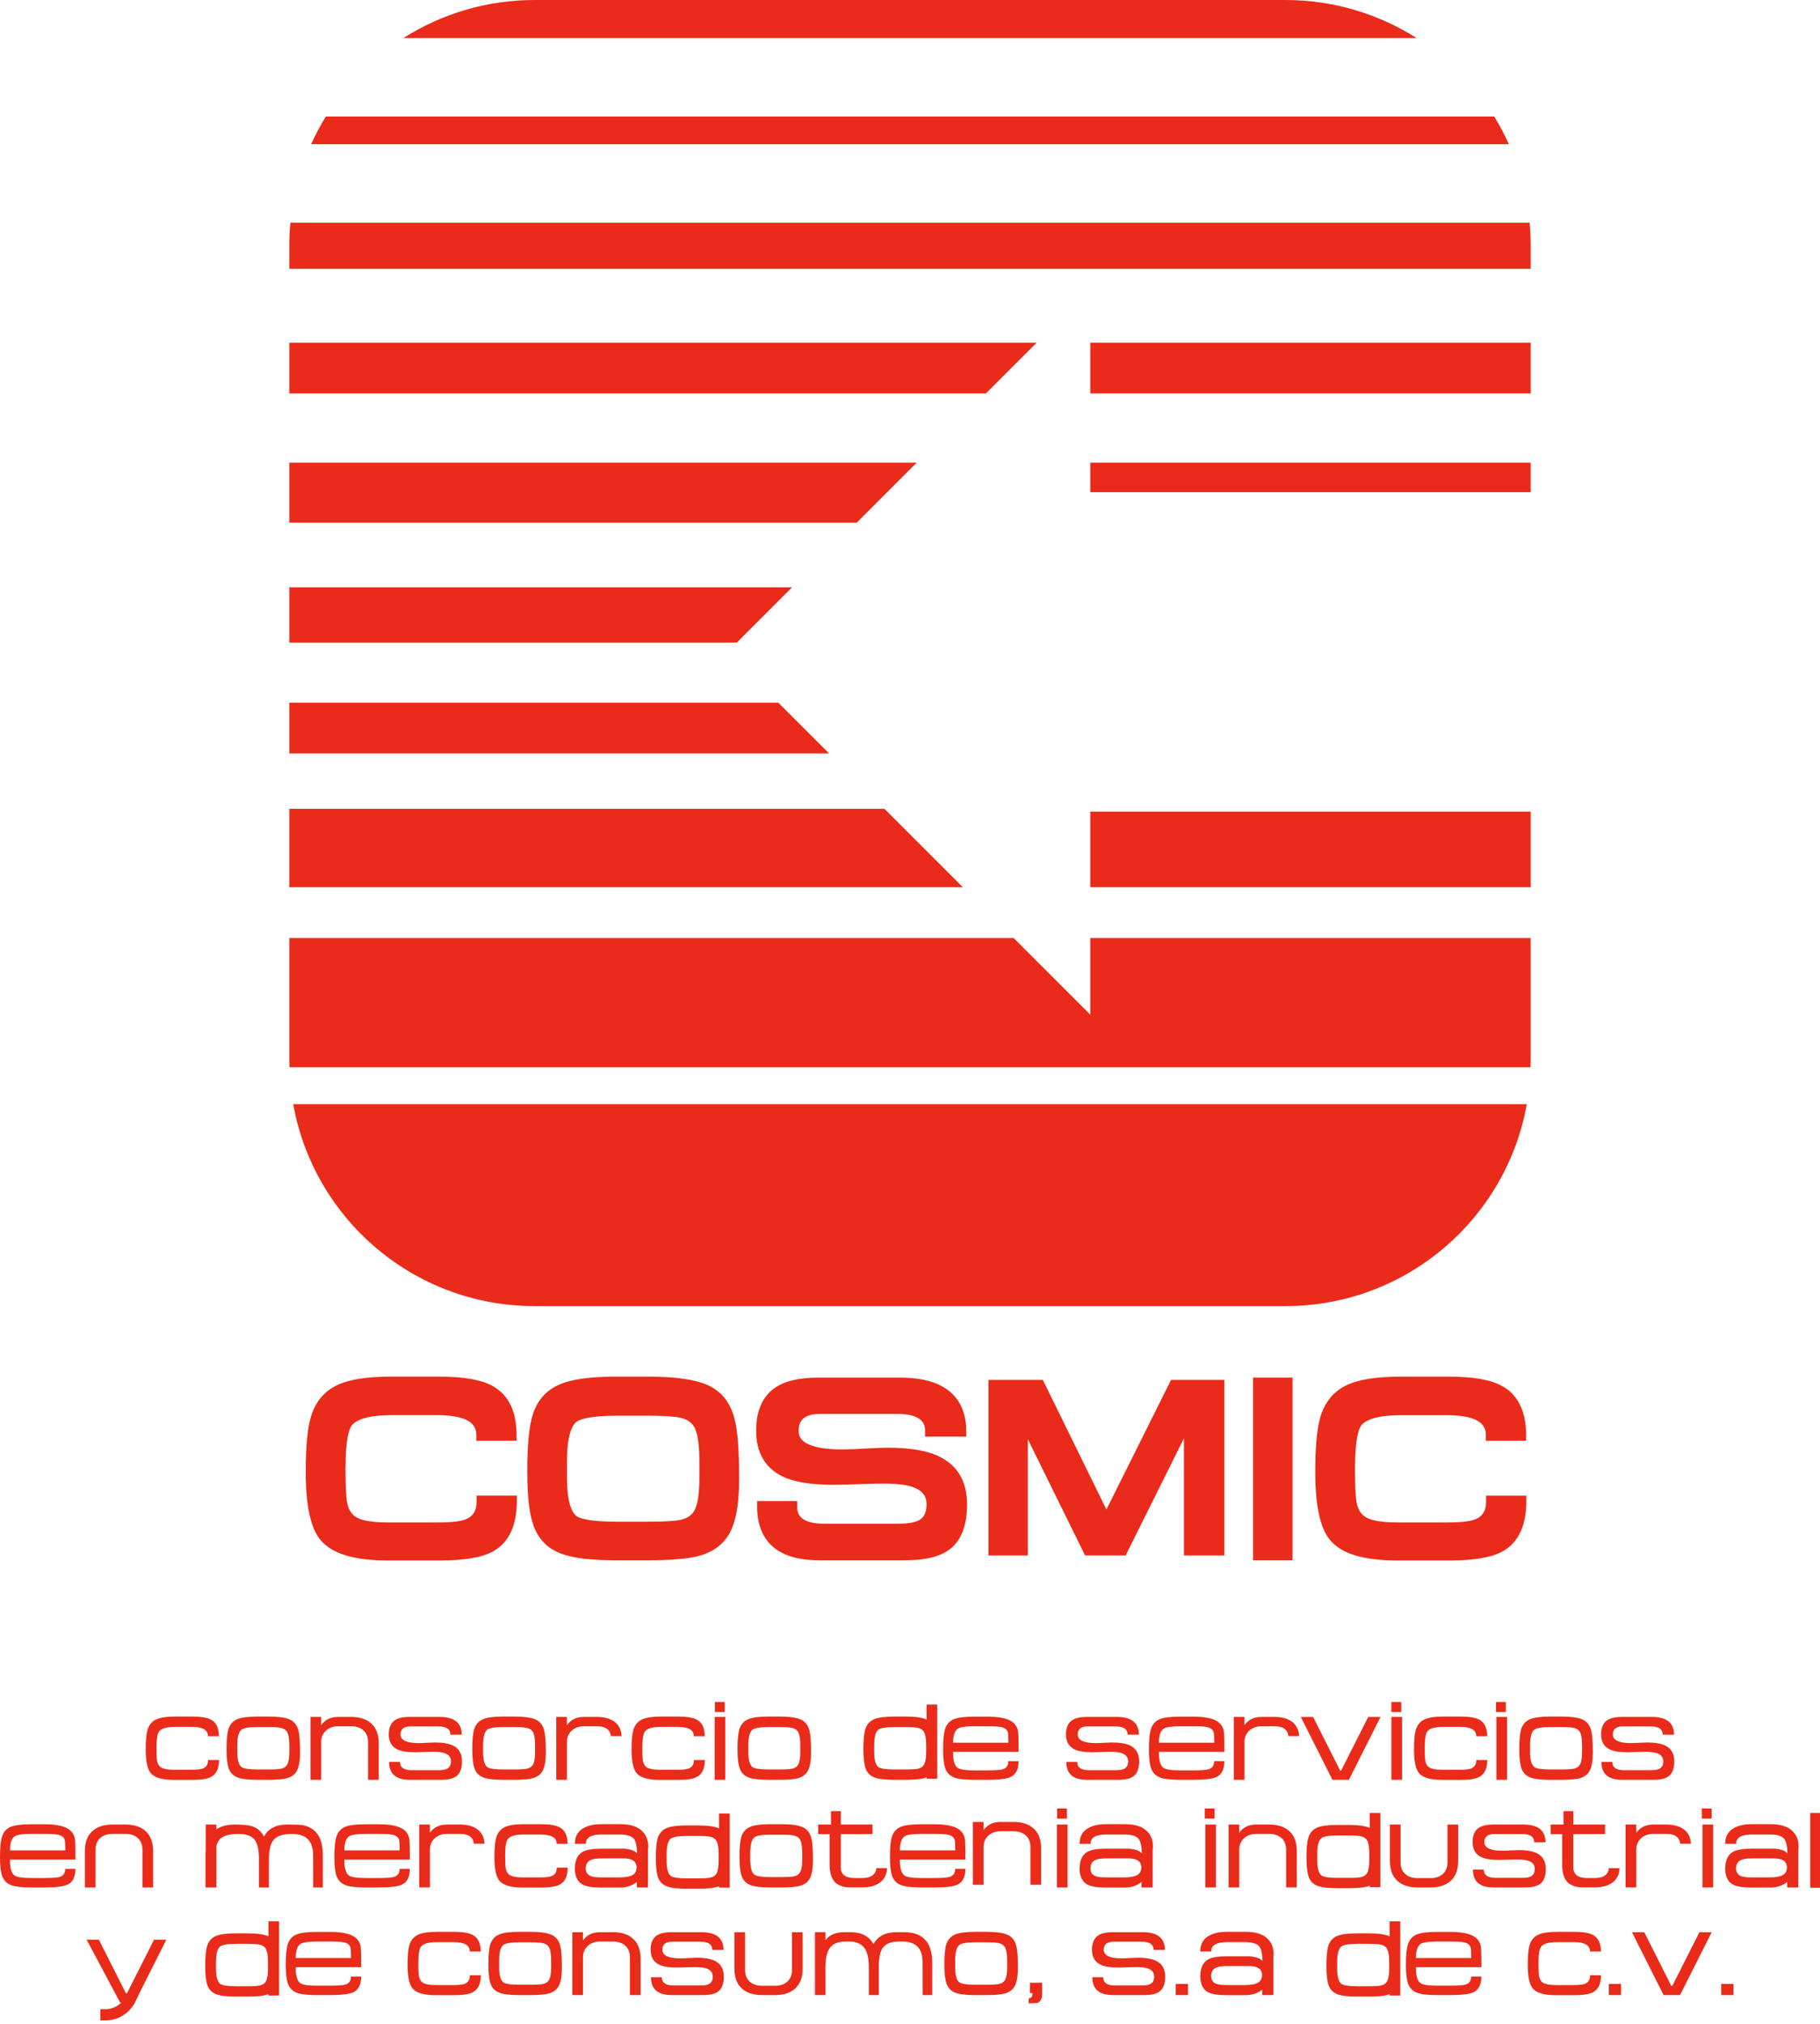 <svg xmlns="http://www.w3.org/2000/svg" width="116" height="129" viewBox="0 0 116 129" fill="none"><g clip-path="url(#clip0_428_3904)"><path d="M13.958 112.165C13.958 112.695 13.796 113.052 13.472 113.234C13.239 113.368 12.837 113.435 12.266 113.435H11.083C10.339 113.435 9.848 113.292 9.608 113.006C9.395 112.754 9.288 112.25 9.288 111.491C9.288 110.919 9.326 110.505 9.402 110.25C9.494 109.941 9.671 109.722 9.933 109.593C10.196 109.464 10.604 109.398 11.156 109.398H12.26C12.82 109.398 13.22 109.467 13.46 109.604C13.788 109.787 13.952 110.136 13.952 110.651H13.254C13.258 110.254 12.919 110.056 12.236 110.056H11.162C10.624 110.056 10.283 110.153 10.139 110.348C10.028 110.497 9.973 110.851 9.973 111.411C9.973 111.823 9.986 112.095 10.013 112.229C10.051 112.435 10.148 112.579 10.304 112.663C10.46 112.747 10.723 112.789 11.093 112.789H12.242C12.566 112.789 12.795 112.762 12.928 112.709C13.153 112.621 13.264 112.44 13.26 112.166H13.958V112.165Z" fill="#EA2B1A"></path><path d="M44.924 112.165C44.924 112.695 44.762 113.052 44.438 113.234C44.206 113.368 43.804 113.435 43.233 113.435H42.049C41.306 113.435 40.814 113.292 40.574 113.006C40.361 112.754 40.254 112.25 40.254 111.491C40.254 110.919 40.292 110.505 40.368 110.25C40.46 109.941 40.637 109.722 40.9 109.593C41.163 109.464 41.57 109.398 42.123 109.398H43.226C43.786 109.398 44.186 109.467 44.427 109.604C44.754 109.787 44.918 110.136 44.918 110.651H44.221C44.224 110.254 43.885 110.056 43.203 110.056H42.128C41.591 110.056 41.249 110.153 41.105 110.348C40.994 110.497 40.939 110.851 40.939 111.411C40.939 111.823 40.952 112.095 40.979 112.229C41.017 112.435 41.114 112.579 41.27 112.663C41.426 112.747 41.69 112.789 42.059 112.789H43.209C43.532 112.789 43.761 112.762 43.895 112.709C44.12 112.621 44.23 112.44 44.227 112.166H44.924V112.165Z" fill="#EA2B1A"></path><path d="M19.126 111.651C19.126 112.185 19.063 112.577 18.937 112.826C18.811 113.075 18.598 113.242 18.297 113.326C18.057 113.395 17.664 113.429 17.119 113.429H16.381C15.821 113.429 15.414 113.381 15.158 113.286C14.876 113.183 14.684 112.992 14.581 112.714C14.485 112.455 14.438 112.045 14.438 111.485C14.438 110.891 14.477 110.463 14.557 110.205C14.653 109.899 14.839 109.688 15.118 109.57C15.381 109.456 15.806 109.398 16.392 109.398H17.124C17.753 109.398 18.206 109.464 18.482 109.593C18.758 109.722 18.938 109.955 19.022 110.291C19.09 110.542 19.124 110.995 19.124 111.651H19.126ZM18.44 111.628V111.245C18.44 110.864 18.401 110.592 18.326 110.43C18.25 110.268 18.11 110.164 17.908 110.119C17.767 110.085 17.497 110.067 17.096 110.067H16.434C15.881 110.067 15.532 110.124 15.387 110.239C15.212 110.379 15.124 110.717 15.124 111.251V111.634C15.124 112.152 15.214 112.48 15.393 112.617C15.534 112.72 15.876 112.771 16.417 112.771H17.109C17.501 112.771 17.766 112.756 17.903 112.725C18.105 112.684 18.245 112.584 18.323 112.425C18.401 112.267 18.441 112.002 18.441 111.628H18.44Z" fill="#EA2B1A"></path><path d="M23.459 113.429V111.022C23.459 110.706 23.36 110.459 23.165 110.282C22.968 110.105 22.708 110.016 22.384 110.016H21.55C21.241 110.016 20.984 110.108 20.778 110.293C20.572 110.478 20.469 110.721 20.469 111.022V113.428H19.789V109.421H20.469V109.947C20.713 109.597 21.074 109.421 21.55 109.421H22.384C22.937 109.421 23.368 109.565 23.676 109.852C23.985 110.14 24.14 110.559 24.14 111.108V113.428H23.459L23.459 113.429Z" fill="#EA2B1A"></path><path d="M29.445 112.251C29.445 112.694 29.33 113.006 29.102 113.189C28.899 113.349 28.574 113.429 28.124 113.429H26.117C25.237 113.429 24.799 113.05 24.802 112.291H25.494C25.494 112.642 25.742 112.817 26.238 112.817H27.97C28.21 112.817 28.389 112.784 28.507 112.72C28.663 112.632 28.741 112.476 28.741 112.251C28.741 111.996 28.606 111.823 28.335 111.731C28.171 111.674 27.93 111.645 27.61 111.645C27.48 111.645 27.288 111.65 27.032 111.659C26.777 111.669 26.584 111.674 26.454 111.674C25.948 111.674 25.567 111.611 25.311 111.485C24.956 111.306 24.779 110.99 24.779 110.536C24.779 110.124 24.901 109.829 25.145 109.649C25.355 109.497 25.675 109.421 26.106 109.421H28.015C28.956 109.421 29.427 109.798 29.427 110.553H28.707C28.707 110.202 28.456 110.027 27.952 110.027H26.151C25.736 110.027 25.528 110.2 25.528 110.547C25.528 110.894 25.907 111.09 26.666 111.09C26.784 111.09 26.96 111.084 27.195 111.07C27.429 111.057 27.605 111.05 27.724 111.05C28.242 111.05 28.635 111.121 28.902 111.262C29.264 111.452 29.445 111.782 29.445 112.251V112.251Z" fill="#EA2B1A"></path><path d="M34.79 111.651C34.79 112.185 34.727 112.577 34.601 112.826C34.475 113.075 34.262 113.242 33.961 113.326C33.721 113.395 33.328 113.429 32.783 113.429H32.046C31.485 113.429 31.078 113.381 30.822 113.286C30.54 113.183 30.348 112.992 30.245 112.714C30.149 112.455 30.102 112.045 30.102 111.485C30.102 110.891 30.141 110.463 30.222 110.205C30.317 109.899 30.503 109.688 30.782 109.57C31.045 109.456 31.47 109.398 32.056 109.398H32.788C33.417 109.398 33.87 109.464 34.146 109.593C34.422 109.722 34.602 109.955 34.686 110.291C34.755 110.542 34.788 110.995 34.788 111.651H34.79ZM34.104 111.628V111.245C34.104 110.864 34.066 110.592 33.99 110.43C33.914 110.268 33.774 110.164 33.572 110.119C33.431 110.085 33.161 110.067 32.761 110.067H32.098C31.545 110.067 31.196 110.124 31.052 110.239C30.876 110.379 30.788 110.717 30.788 111.251V111.634C30.788 112.152 30.878 112.48 31.057 112.617C31.198 112.72 31.54 112.771 32.081 112.771H32.773C33.165 112.771 33.43 112.756 33.567 112.725C33.769 112.684 33.909 112.584 33.987 112.425C34.066 112.267 34.105 112.002 34.105 111.628H34.104Z" fill="#EA2B1A"></path><path d="M38.048 110.016H37.214C36.906 110.016 36.648 110.108 36.442 110.293C36.236 110.478 36.133 110.721 36.133 111.022V113.428H35.453V109.421H36.133V109.947C36.377 109.597 36.738 109.421 37.214 109.421H38.048C38.498 109.421 38.86 109.516 39.134 109.706C39.44 109.924 39.599 110.236 39.614 110.644H38.934C38.884 110.225 38.589 110.015 38.048 110.015L38.048 110.016Z" fill="#EA2B1A"></path><path d="M46.229 113.429H45.549V109.422H46.229V113.429Z" fill="#EA2B1A"></path><path d="M51.695 111.651C51.695 112.185 51.632 112.577 51.506 112.826C51.38 113.075 51.167 113.242 50.865 113.326C50.626 113.395 50.233 113.429 49.688 113.429H48.95C48.39 113.429 47.982 113.381 47.727 113.286C47.445 113.183 47.253 112.992 47.15 112.714C47.054 112.455 47.006 112.045 47.006 111.485C47.006 110.891 47.046 110.463 47.126 110.205C47.222 109.899 47.408 109.688 47.687 109.57C47.95 109.456 48.375 109.398 48.961 109.398H49.693C50.322 109.398 50.774 109.464 51.05 109.593C51.327 109.722 51.507 109.955 51.591 110.291C51.659 110.542 51.693 110.995 51.693 111.651H51.695ZM51.009 111.628V111.245C51.009 110.864 50.97 110.592 50.894 110.43C50.819 110.268 50.679 110.164 50.477 110.119C50.336 110.085 50.066 110.067 49.665 110.067H49.002C48.45 110.067 48.101 110.124 47.956 110.239C47.781 110.379 47.693 110.717 47.693 111.251V111.634C47.693 112.152 47.783 112.48 47.962 112.617C48.103 112.72 48.444 112.771 48.986 112.771H49.678C50.07 112.771 50.335 112.756 50.472 112.725C50.674 112.684 50.814 112.584 50.892 112.425C50.97 112.267 51.009 112.002 51.009 111.628H51.009Z" fill="#EA2B1A"></path><path d="M64.918 112.246C64.918 112.757 64.752 113.09 64.42 113.246C64.172 113.368 63.679 113.429 62.94 113.429H62.053C61.493 113.429 61.085 113.382 60.83 113.286C60.552 113.183 60.359 112.993 60.252 112.714C60.157 112.459 60.109 112.051 60.109 111.491C60.109 110.889 60.151 110.458 60.235 110.199C60.331 109.894 60.516 109.684 60.79 109.57C61.053 109.459 61.478 109.405 62.064 109.405H62.951C63.602 109.405 64.084 109.491 64.397 109.662C64.691 109.822 64.856 110.072 64.895 110.411C64.903 110.48 64.91 110.699 64.918 111.068V111.651H60.744C60.74 112.185 60.835 112.523 61.03 112.664C61.182 112.774 61.534 112.829 62.087 112.829H62.927C63.431 112.829 63.757 112.806 63.905 112.76C64.148 112.688 64.269 112.517 64.265 112.246H64.916H64.918ZM64.271 111.068C64.263 110.694 64.256 110.49 64.248 110.456C64.214 110.258 64.077 110.13 63.837 110.073C63.681 110.035 63.376 110.016 62.922 110.016H62.105C61.56 110.016 61.207 110.067 61.047 110.17C60.849 110.3 60.748 110.599 60.744 111.067H64.271V111.068Z" fill="#EA2B1A"></path><path d="M72.606 112.251C72.606 112.694 72.492 113.006 72.263 113.189C72.061 113.349 71.736 113.429 71.286 113.429H69.279C68.398 113.429 67.96 113.05 67.964 112.291H68.656C68.656 112.642 68.904 112.817 69.399 112.817H71.131C71.371 112.817 71.55 112.784 71.668 112.72C71.824 112.632 71.903 112.476 71.903 112.251C71.903 111.996 71.767 111.823 71.497 111.731C71.333 111.674 71.091 111.645 70.771 111.645C70.642 111.645 70.449 111.65 70.193 111.659C69.938 111.669 69.745 111.674 69.616 111.674C69.109 111.674 68.728 111.611 68.473 111.485C68.118 111.306 67.941 110.99 67.941 110.536C67.941 110.124 68.064 109.829 68.307 109.649C68.517 109.497 68.837 109.421 69.268 109.421H71.177C72.119 109.421 72.589 109.798 72.589 110.553H71.869C71.869 110.202 71.618 110.027 71.114 110.027H69.314C68.898 110.027 68.69 110.2 68.69 110.547C68.69 110.894 69.069 111.09 69.828 111.09C69.946 111.09 70.123 111.084 70.357 111.07C70.591 111.057 70.767 111.05 70.886 111.05C71.404 111.05 71.797 111.121 72.064 111.262C72.426 111.452 72.607 111.782 72.607 112.251L72.606 112.251Z" fill="#EA2B1A"></path><path d="M78.037 112.246C78.037 112.757 77.871 113.09 77.54 113.246C77.291 113.368 76.799 113.429 76.059 113.429H75.172C74.612 113.429 74.204 113.382 73.949 113.286C73.671 113.183 73.479 112.993 73.372 112.714C73.276 112.459 73.228 112.051 73.228 111.491C73.228 110.889 73.27 110.458 73.354 110.199C73.45 109.894 73.634 109.684 73.909 109.57C74.172 109.459 74.597 109.405 75.183 109.405H76.07C76.721 109.405 77.203 109.491 77.516 109.662C77.81 109.822 77.975 110.072 78.014 110.411C78.021 110.48 78.029 110.699 78.037 111.068V111.651H73.863C73.86 112.185 73.955 112.523 74.149 112.664C74.301 112.774 74.653 112.829 75.207 112.829H76.047C76.55 112.829 76.876 112.806 77.024 112.76C77.268 112.688 77.388 112.517 77.384 112.246H78.035H78.037ZM77.391 111.068C77.383 110.694 77.376 110.49 77.368 110.456C77.334 110.258 77.197 110.13 76.957 110.073C76.801 110.035 76.496 110.016 76.042 110.016H75.225C74.68 110.016 74.327 110.067 74.167 110.17C73.969 110.3 73.868 110.599 73.864 111.067H77.391V111.068Z" fill="#EA2B1A"></path><path d="M81.233 110.016H80.399C80.09 110.016 79.833 110.108 79.627 110.293C79.421 110.478 79.318 110.721 79.318 111.022V113.428H78.638V109.421H79.318V109.947C79.562 109.597 79.922 109.421 80.399 109.421H81.233C81.683 109.421 82.045 109.516 82.319 109.706C82.624 109.924 82.784 110.236 82.799 110.644H82.119C82.069 110.225 81.774 110.015 81.232 110.015L81.233 110.016Z" fill="#EA2B1A"></path><path d="M87.99 109.422L85.972 113.429H84.926L82.908 109.422H83.691L85.423 112.857L85.492 112.817L87.207 109.422H87.99Z" fill="#EA2B1A"></path><path d="M89.362 113.429H88.682V109.422H89.362V113.429Z" fill="#EA2B1A"></path><path d="M94.793 112.165C94.793 112.695 94.631 113.052 94.307 113.234C94.074 113.368 93.672 113.435 93.101 113.435H91.918C91.174 113.435 90.683 113.292 90.443 113.006C90.23 112.754 90.123 112.25 90.123 111.491C90.123 110.919 90.161 110.505 90.237 110.25C90.328 109.941 90.506 109.722 90.768 109.593C91.031 109.464 91.439 109.398 91.991 109.398H93.095C93.655 109.398 94.055 109.467 94.296 109.604C94.623 109.787 94.787 110.136 94.787 110.651H94.089C94.093 110.254 93.754 110.056 93.072 110.056H91.996C91.459 110.056 91.118 110.153 90.973 110.348C90.862 110.497 90.807 110.851 90.807 111.411C90.807 111.823 90.82 112.095 90.847 112.229C90.885 112.435 90.982 112.579 91.138 112.663C91.294 112.747 91.558 112.789 91.927 112.789H93.076C93.4 112.789 93.628 112.762 93.762 112.709C93.987 112.621 94.097 112.44 94.094 112.166H94.791L94.793 112.165Z" fill="#EA2B1A"></path><path d="M96.057 113.429H95.376V109.422H96.057V113.429Z" fill="#EA2B1A"></path><path d="M101.521 111.651C101.521 112.185 101.458 112.577 101.333 112.826C101.207 113.075 100.994 113.242 100.692 113.326C100.452 113.395 100.06 113.429 99.514 113.429H98.777C98.217 113.429 97.809 113.381 97.554 113.286C97.272 113.183 97.079 112.992 96.976 112.714C96.881 112.455 96.833 112.045 96.833 111.485C96.833 110.891 96.873 110.463 96.953 110.205C97.048 109.899 97.235 109.688 97.513 109.57C97.776 109.456 98.201 109.398 98.788 109.398H99.519C100.148 109.398 100.601 109.464 100.877 109.593C101.153 109.722 101.333 109.955 101.417 110.291C101.486 110.542 101.52 110.995 101.52 111.651H101.521ZM100.835 111.628V111.245C100.835 110.864 100.797 110.592 100.721 110.43C100.644 110.268 100.506 110.164 100.304 110.119C100.163 110.085 99.892 110.067 99.492 110.067H98.829C98.276 110.067 97.928 110.124 97.783 110.239C97.607 110.379 97.52 110.717 97.52 111.251V111.634C97.52 112.152 97.609 112.48 97.789 112.617C97.93 112.72 98.271 112.771 98.812 112.771H99.504C99.896 112.771 100.161 112.756 100.298 112.725C100.5 112.684 100.64 112.584 100.718 112.425C100.796 112.267 100.835 112.002 100.835 111.628Z" fill="#EA2B1A"></path><path d="M106.713 112.251C106.713 112.694 106.599 113.006 106.369 113.189C106.168 113.349 105.842 113.429 105.392 113.429H103.385C102.505 113.429 102.066 113.05 102.07 112.291H102.762C102.762 112.642 103.01 112.817 103.505 112.817H105.237C105.477 112.817 105.657 112.784 105.774 112.72C105.931 112.632 106.009 112.476 106.009 112.251C106.009 111.996 105.873 111.823 105.603 111.731C105.439 111.674 105.198 111.645 104.877 111.645C104.748 111.645 104.555 111.65 104.3 111.659C104.044 111.669 103.852 111.674 103.722 111.674C103.215 111.674 102.834 111.611 102.579 111.485C102.225 111.306 102.047 110.99 102.047 110.536C102.047 110.124 102.169 109.829 102.413 109.649C102.622 109.497 102.943 109.421 103.373 109.421H105.283C106.224 109.421 106.695 109.798 106.695 110.553H105.975C105.975 110.202 105.723 110.027 105.22 110.027H103.419C103.003 110.027 102.796 110.2 102.796 110.547C102.796 110.894 103.175 111.09 103.934 111.09C104.052 111.09 104.228 111.084 104.462 111.07C104.696 111.057 104.873 111.05 104.991 111.05C105.51 111.05 105.902 111.121 106.169 111.262C106.531 111.452 106.712 111.782 106.712 112.251L106.713 112.251Z" fill="#EA2B1A"></path><path d="M46.193 109.112H45.567V108.469H46.193V109.112Z" fill="#EA2B1A"></path><path d="M89.308 109.112H88.682V108.469H89.308V109.112Z" fill="#EA2B1A"></path><path d="M95.977 109.112H95.351V108.469H95.977V109.112Z" fill="#EA2B1A"></path><path d="M59.057 108.636V109.587C58.78 109.462 58.334 109.399 57.716 109.399H56.985C56.398 109.399 55.972 109.456 55.71 109.57C55.432 109.688 55.245 109.9 55.15 110.205C55.07 110.464 55.03 110.891 55.03 111.485C55.03 112.045 55.078 112.455 55.173 112.714C55.276 112.992 55.468 113.183 55.751 113.286C56.006 113.381 56.413 113.429 56.974 113.429H57.711C58.256 113.429 58.649 113.395 58.889 113.327C58.949 113.31 59.005 113.289 59.058 113.265V113.361H59.738V108.636H59.058H59.057ZM59.031 111.628C59.031 112.002 58.992 112.267 58.914 112.426C58.836 112.584 58.696 112.684 58.494 112.726C58.357 112.756 58.092 112.771 57.7 112.771H57.008C56.466 112.771 56.126 112.72 55.985 112.617C55.806 112.48 55.716 112.152 55.716 111.634V111.251C55.716 110.717 55.803 110.38 55.979 110.239C56.124 110.125 56.473 110.067 57.025 110.067H57.688C58.088 110.067 58.359 110.085 58.5 110.119C58.702 110.164 58.841 110.268 58.917 110.43C58.993 110.592 59.031 110.864 59.031 111.245V111.628Z" fill="#EA2B1A"></path><path d="M4.808 119.106C4.808 119.617 4.642 119.95 4.31 120.106C4.063 120.228 3.569 120.289 2.83 120.289H1.944C1.383 120.289 0.975 120.241 0.72 120.146C0.442 120.043 0.25 119.852 0.143 119.574C0.047 119.319 -0 118.911 -0 118.351C-0 117.749 0.041 117.318 0.125 117.059C0.221 116.754 0.405 116.544 0.68 116.43C0.943 116.319 1.368 116.264 1.954 116.264H2.841C3.492 116.264 3.974 116.35 4.287 116.522C4.581 116.682 4.746 116.932 4.785 117.271C4.793 117.339 4.8 117.558 4.808 117.928V118.511H0.635C0.631 119.045 0.727 119.383 0.921 119.523C1.073 119.634 1.425 119.689 1.978 119.689H2.818C3.321 119.689 3.648 119.666 3.796 119.62C4.039 119.548 4.159 119.377 4.156 119.106H4.807H4.808ZM4.162 117.928C4.154 117.554 4.147 117.35 4.139 117.316C4.105 117.118 3.968 116.99 3.728 116.933C3.572 116.895 3.267 116.876 2.813 116.876H1.996C1.45 116.876 1.098 116.927 0.938 117.03C0.74 117.159 0.639 117.459 0.635 117.927H4.162V117.928Z" fill="#EA2B1A"></path><path d="M9.296 116.713C8.987 116.426 8.556 116.282 8.004 116.282H7.164C6.611 116.282 6.181 116.426 5.872 116.713C5.563 117.001 5.409 117.42 5.409 117.968V120.289H6.089V117.882C6.089 117.566 6.187 117.319 6.383 117.142C6.579 116.965 6.839 116.876 7.163 116.876H8.003C8.327 116.876 8.588 116.965 8.783 117.142C8.979 117.319 9.078 117.566 9.078 117.882V120.289H9.758V117.968C9.758 117.42 9.603 117.001 9.295 116.713H9.296Z" fill="#EA2B1A"></path><path d="M26.12 119.106C26.12 119.617 25.955 119.95 25.623 120.106C25.375 120.228 24.882 120.289 24.142 120.289H23.256C22.696 120.289 22.288 120.241 22.033 120.146C21.755 120.043 21.562 119.852 21.455 119.574C21.36 119.319 21.312 118.911 21.312 118.351C21.312 117.749 21.354 117.318 21.438 117.059C21.533 116.754 21.718 116.544 21.992 116.43C22.256 116.319 22.681 116.264 23.267 116.264H24.153C24.805 116.264 25.287 116.35 25.6 116.522C25.893 116.682 26.059 116.932 26.097 117.271C26.105 117.339 26.112 117.558 26.12 117.928V118.511H21.947C21.943 119.045 22.039 119.383 22.232 119.523C22.385 119.634 22.737 119.689 23.29 119.689H24.13C24.633 119.689 24.959 119.666 25.108 119.62C25.351 119.548 25.471 119.377 25.468 119.106H26.119H26.12ZM25.474 117.928C25.466 117.554 25.459 117.35 25.451 117.316C25.417 117.118 25.28 116.99 25.04 116.933C24.883 116.895 24.578 116.876 24.125 116.876H23.307C22.762 116.876 22.41 116.927 22.25 117.03C22.052 117.159 21.95 117.459 21.947 117.927H25.474V117.928Z" fill="#EA2B1A"></path><path d="M29.316 116.876H28.482C28.173 116.876 27.916 116.969 27.71 117.153C27.504 117.338 27.401 117.581 27.401 117.882V120.288H26.721V116.281H27.401V116.807C27.645 116.457 28.005 116.281 28.482 116.281H29.316C29.766 116.281 30.128 116.376 30.402 116.567C30.707 116.784 30.867 117.096 30.882 117.504H30.202C30.152 117.085 29.857 116.875 29.315 116.875L29.316 116.876Z" fill="#EA2B1A"></path><path d="M36.182 119.025C36.182 119.555 36.02 119.912 35.696 120.095C35.463 120.228 35.061 120.295 34.49 120.295H33.307C32.564 120.295 32.072 120.152 31.832 119.866C31.619 119.614 31.512 119.11 31.512 118.351C31.512 117.779 31.55 117.365 31.626 117.11C31.718 116.801 31.895 116.582 32.157 116.453C32.42 116.324 32.828 116.259 33.381 116.259H34.484C35.044 116.259 35.444 116.327 35.685 116.465C36.012 116.647 36.176 116.996 36.176 117.511H35.479C35.482 117.115 35.143 116.916 34.461 116.916H33.386C32.849 116.916 32.507 117.013 32.363 117.208C32.252 117.357 32.197 117.711 32.197 118.271C32.197 118.683 32.21 118.955 32.237 119.089C32.275 119.295 32.372 119.44 32.528 119.523C32.684 119.607 32.947 119.649 33.317 119.649H34.466C34.79 119.649 35.019 119.622 35.153 119.569C35.377 119.481 35.488 119.3 35.484 119.026H36.182V119.025Z" fill="#EA2B1A"></path><path d="M41.298 120.289H40.589V119.941C40.295 120.177 39.933 120.295 39.503 120.295H38.325C37.75 120.295 37.346 120.229 37.114 120.095C36.794 119.912 36.634 119.555 36.634 119.026H36.645C36.653 118.53 36.82 118.193 37.148 118.013C37.385 117.884 37.779 117.819 38.332 117.819H39.75C39.864 117.819 39.992 117.836 40.133 117.87C40.369 117.924 40.525 118.008 40.602 118.122C40.599 117.653 40.525 117.337 40.385 117.173C40.232 117.001 39.931 116.915 39.481 116.915H38.349C37.667 116.915 37.33 117.113 37.337 117.509H36.64C36.636 117.018 36.847 116.669 37.274 116.463C37.553 116.326 37.903 116.257 38.326 116.257H39.544C40.237 116.257 40.731 116.438 41.024 116.8C41.219 117.037 41.316 117.327 41.316 117.669C41.316 117.75 41.31 117.82 41.298 117.881V120.288V120.289ZM39.737 118.437H38.354C38.057 118.437 37.835 118.465 37.691 118.523C37.451 118.618 37.331 118.801 37.331 119.072C37.334 119.327 37.449 119.495 37.673 119.575C37.803 119.625 38.026 119.649 38.342 119.649H39.491C39.887 119.649 40.171 119.594 40.343 119.484C40.499 119.381 40.577 119.215 40.577 118.986C40.558 118.617 40.278 118.434 39.737 118.438L39.737 118.437Z" fill="#EA2B1A"></path><path d="M51.817 118.511C51.817 119.045 51.754 119.437 51.629 119.686C51.503 119.935 51.289 120.102 50.988 120.186C50.748 120.255 50.355 120.289 49.81 120.289H49.073C48.513 120.289 48.105 120.241 47.85 120.146C47.568 120.043 47.375 119.852 47.272 119.574C47.177 119.315 47.129 118.905 47.129 118.345C47.129 117.751 47.169 117.323 47.249 117.065C47.344 116.76 47.531 116.548 47.809 116.43C48.072 116.316 48.497 116.259 49.084 116.259H49.815C50.444 116.259 50.897 116.324 51.173 116.453C51.449 116.582 51.629 116.815 51.713 117.151C51.782 117.402 51.816 117.856 51.816 118.511H51.817ZM51.131 118.488V118.105C51.131 117.724 51.093 117.452 51.017 117.29C50.94 117.128 50.801 117.024 50.6 116.979C50.459 116.945 50.188 116.927 49.788 116.927H49.125C48.572 116.927 48.224 116.984 48.079 117.099C47.903 117.24 47.816 117.577 47.816 118.111V118.494C47.816 119.012 47.905 119.34 48.085 119.477C48.226 119.58 48.567 119.631 49.108 119.631H49.8C50.192 119.631 50.457 119.616 50.594 119.586C50.796 119.544 50.936 119.444 51.014 119.286C51.092 119.127 51.131 118.862 51.131 118.488Z" fill="#EA2B1A"></path><path d="M61.53 119.106C61.53 119.617 61.364 119.95 61.033 120.106C60.785 120.228 60.292 120.289 59.552 120.289H58.666C58.105 120.289 57.698 120.241 57.443 120.146C57.164 120.043 56.972 119.852 56.865 119.574C56.769 119.319 56.722 118.911 56.722 118.351C56.722 117.749 56.764 117.318 56.847 117.059C56.943 116.754 57.127 116.544 57.402 116.43C57.665 116.319 58.09 116.264 58.676 116.264H59.563C60.214 116.264 60.697 116.35 61.01 116.522C61.303 116.682 61.469 116.932 61.507 117.271C61.514 117.339 61.522 117.558 61.53 117.928V118.511H57.356C57.353 119.045 57.448 119.383 57.642 119.523C57.794 119.634 58.147 119.689 58.7 119.689H59.541C60.044 119.689 60.37 119.666 60.518 119.62C60.761 119.548 60.882 119.377 60.878 119.106H61.529H61.53ZM60.884 117.928C60.876 117.554 60.868 117.35 60.861 117.316C60.827 117.118 60.689 116.99 60.449 116.933C60.293 116.895 59.988 116.876 59.535 116.876H58.717C58.172 116.876 57.819 116.927 57.659 117.03C57.461 117.159 57.36 117.459 57.356 117.927H60.884V117.928Z" fill="#EA2B1A"></path><path d="M68.042 120.289H67.361V116.282H68.042V120.289Z" fill="#EA2B1A"></path><path d="M73.467 120.289H72.758V119.941C72.465 120.177 72.103 120.295 71.673 120.295H70.495C69.919 120.295 69.515 120.229 69.283 120.095C68.963 119.912 68.803 119.555 68.803 119.026H68.815C68.822 118.53 68.99 118.193 69.318 118.013C69.554 117.884 69.948 117.819 70.501 117.819H71.919C72.033 117.819 72.161 117.836 72.302 117.87C72.539 117.924 72.695 118.008 72.772 118.122C72.768 117.653 72.695 117.337 72.554 117.173C72.401 117.001 72.101 116.915 71.651 116.915H70.519C69.836 116.915 69.499 117.113 69.507 117.509H68.809C68.805 117.018 69.016 116.669 69.444 116.463C69.722 116.326 70.073 116.257 70.496 116.257H71.713C72.406 116.257 72.9 116.438 73.194 116.8C73.388 117.037 73.485 117.327 73.485 117.669C73.485 117.75 73.479 117.82 73.468 117.881V120.288L73.467 120.289ZM71.906 118.437H70.522C70.225 118.437 70.004 118.465 69.859 118.523C69.619 118.618 69.499 118.801 69.499 119.072C69.503 119.327 69.617 119.495 69.842 119.575C69.972 119.625 70.195 119.649 70.511 119.649H71.66C72.056 119.649 72.34 119.594 72.511 119.484C72.667 119.381 72.746 119.215 72.746 118.986C72.727 118.617 72.446 118.434 71.905 118.438L71.906 118.437Z" fill="#EA2B1A"></path><path d="M77.502 120.289H76.822V116.282H77.502V120.289Z" fill="#EA2B1A"></path><path d="M81.973 120.289V117.882C81.973 117.566 81.875 117.319 81.679 117.142C81.482 116.965 81.222 116.876 80.899 116.876H80.064C79.756 116.876 79.498 116.969 79.292 117.153C79.086 117.338 78.984 117.581 78.984 117.882V120.288H78.303V116.281H78.984V116.807C79.227 116.457 79.587 116.281 80.064 116.281H80.899C81.451 116.281 81.882 116.425 82.191 116.713C82.499 117 82.653 117.419 82.653 117.968V120.288H81.973V120.289Z" fill="#EA2B1A"></path><path d="M90.343 120.289C89.79 120.289 89.359 120.145 89.051 119.857C88.742 119.57 88.587 119.151 88.587 118.602V116.282H89.268V118.688C89.268 119.005 89.366 119.252 89.562 119.429C89.758 119.606 90.018 119.695 90.342 119.695H91.182C91.506 119.695 91.766 119.606 91.963 119.429C92.159 119.252 92.257 119.005 92.257 118.688V116.282H92.937V118.602C92.937 119.151 92.783 119.57 92.475 119.857C92.166 120.145 91.735 120.289 91.183 120.289H90.343Z" fill="#EA2B1A"></path><path d="M98.523 119.111C98.523 119.554 98.409 119.866 98.18 120.049C97.978 120.209 97.652 120.289 97.202 120.289H95.195C94.315 120.289 93.876 119.91 93.88 119.151H94.572C94.572 119.502 94.82 119.677 95.315 119.677H97.047C97.287 119.677 97.467 119.644 97.585 119.58C97.741 119.492 97.819 119.336 97.819 119.111C97.819 118.856 97.683 118.683 97.413 118.591C97.249 118.534 97.008 118.505 96.687 118.505C96.558 118.505 96.365 118.51 96.11 118.519C95.855 118.529 95.662 118.534 95.532 118.534C95.025 118.534 94.644 118.471 94.389 118.345C94.035 118.166 93.857 117.85 93.857 117.396C93.857 116.984 93.979 116.689 94.223 116.509C94.432 116.357 94.753 116.281 95.184 116.281H97.093C98.034 116.281 98.505 116.658 98.505 117.413H97.785C97.785 117.063 97.533 116.887 97.03 116.887H95.229C94.813 116.887 94.606 117.06 94.606 117.407C94.606 117.754 94.986 117.95 95.744 117.95C95.862 117.95 96.038 117.944 96.272 117.93C96.507 117.917 96.683 117.91 96.802 117.91C97.32 117.91 97.712 117.981 97.979 118.122C98.341 118.313 98.522 118.642 98.522 119.111L98.523 119.111Z" fill="#EA2B1A"></path><path d="M106.206 116.876H105.372C105.063 116.876 104.806 116.969 104.6 117.153C104.394 117.338 104.291 117.581 104.291 117.882V120.288H103.611V116.281H104.291V116.807C104.535 116.457 104.895 116.281 105.372 116.281H106.206C106.656 116.281 107.018 116.376 107.292 116.567C107.597 116.784 107.757 117.096 107.772 117.504H107.092C107.042 117.085 106.747 116.875 106.206 116.875L106.206 116.876Z" fill="#EA2B1A"></path><path d="M109.191 120.289H108.51V116.282H109.191V120.289Z" fill="#EA2B1A"></path><path d="M19.26 116.316C19.107 116.293 18.785 116.282 18.294 116.282C17.593 116.282 17.103 116.535 16.825 117.042C16.645 116.703 16.381 116.482 16.03 116.379C15.817 116.314 15.464 116.282 14.973 116.282C14.481 116.282 14.089 116.384 13.791 116.585V116.282H13.111V117.939C13.103 118.035 13.097 118.133 13.097 118.237V120.29H13.791V117.629C13.853 117.423 13.95 117.263 14.086 117.151C14.307 116.969 14.683 116.877 15.213 116.877C15.742 116.877 16.085 117.023 16.276 117.317C16.428 117.55 16.504 117.942 16.504 118.495V120.29H17.139V118.54C17.139 117.938 17.233 117.519 17.419 117.282C17.632 117.012 18.028 116.877 18.608 116.877C19.508 116.877 19.957 117.326 19.957 118.226L19.963 120.29H20.575V118.237C20.575 117.105 20.137 116.465 19.26 116.316V116.316Z" fill="#EA2B1A"></path><path d="M114.616 120.289H113.907V119.941C113.614 120.177 113.252 120.295 112.822 120.295H111.644C111.068 120.295 110.664 120.229 110.432 120.095C110.112 119.912 109.952 119.555 109.952 119.026H109.964C109.971 118.53 110.139 118.193 110.467 118.013C110.703 117.884 111.097 117.819 111.65 117.819H113.068C113.182 117.819 113.31 117.836 113.451 117.87C113.688 117.924 113.844 118.008 113.92 118.122C113.917 117.653 113.844 117.337 113.703 117.173C113.55 117.001 113.25 116.915 112.8 116.915H111.668C110.985 116.915 110.648 117.113 110.656 117.509H109.958C109.954 117.018 110.165 116.669 110.593 116.463C110.871 116.326 111.222 116.257 111.645 116.257H112.862C113.555 116.257 114.049 116.438 114.343 116.8C114.537 117.037 114.634 117.327 114.634 117.669C114.634 117.75 114.628 117.82 114.617 117.881V120.288L114.616 120.289ZM113.055 118.437H111.671C111.374 118.437 111.153 118.465 111.008 118.523C110.768 118.618 110.648 118.801 110.648 119.072C110.652 119.327 110.766 119.495 110.991 119.575C111.12 119.625 111.344 119.649 111.66 119.649H112.809C113.205 119.649 113.489 119.594 113.66 119.484C113.816 119.381 113.894 119.215 113.894 118.986C113.876 118.617 113.595 118.434 113.054 118.438L113.055 118.437Z" fill="#EA2B1A"></path><path d="M65.676 120.122V117.715C65.676 117.399 65.577 117.152 65.381 116.975C65.185 116.798 64.925 116.709 64.601 116.709H63.767C63.458 116.709 63.201 116.802 62.995 116.986C62.789 117.171 62.686 117.414 62.686 117.715V120.121H62.006V116.114H62.686V116.64C62.93 116.29 63.291 116.114 63.767 116.114H64.601C65.154 116.114 65.585 116.258 65.893 116.546C66.202 116.833 66.357 117.252 66.357 117.801V120.121H65.676L65.676 120.122Z" fill="#EA2B1A"></path><path d="M77.412 115.901H76.786V115.257H77.412V115.901Z" fill="#EA2B1A"></path><path d="M109.092 115.901H108.466V115.257H109.092V115.901Z" fill="#EA2B1A"></path><path d="M116 120.308H115.374V115.544H116V120.308Z" fill="#EA2B1A"></path><path d="M102.546 119.06C102.496 119.479 102.201 119.689 101.66 119.689H101.064C100.804 119.674 100.612 119.615 100.486 119.512C100.381 119.425 100.313 119.299 100.278 119.133V116.893L102.298 116.888V116.282H100.278V115.424H99.652V116.282H98.836V116.893H99.565V118.797C99.565 119.267 99.65 119.619 99.82 119.854C99.82 119.854 99.82 119.854 99.82 119.855C99.823 119.858 99.826 119.86 99.829 119.864C99.85 119.892 99.871 119.919 99.894 119.943C99.977 120.031 100.083 120.102 100.211 120.156C100.387 120.24 100.59 120.283 100.822 120.283C100.885 120.287 100.95 120.289 101.018 120.289H101.063V120.283H101.659C102.109 120.283 102.471 120.188 102.745 119.998C103.05 119.78 103.21 119.468 103.225 119.06H102.544H102.546Z" fill="#EA2B1A"></path><path d="M55.858 119.06C55.809 119.479 55.514 119.689 54.972 119.689H54.376C54.117 119.674 53.925 119.615 53.799 119.512C53.694 119.425 53.625 119.299 53.59 119.133V116.893L55.61 116.888V116.282H53.59V115.424H52.964V116.282H52.149V116.893H52.878V118.797C52.878 119.267 52.963 119.619 53.133 119.854C53.133 119.854 53.133 119.854 53.133 119.855C53.136 119.858 53.139 119.86 53.142 119.864C53.163 119.892 53.184 119.919 53.207 119.943C53.29 120.031 53.395 120.102 53.523 120.156C53.7 120.24 53.903 120.283 54.134 120.283C54.197 120.287 54.262 120.289 54.33 120.289H54.376V120.283H54.971C55.421 120.283 55.783 120.188 56.057 119.998C56.362 119.78 56.522 119.468 56.537 119.06H55.857H55.858Z" fill="#EA2B1A"></path><path d="M68.002 115.901H67.376V115.257H68.002V115.901Z" fill="#EA2B1A"></path><path d="M87.298 115.544V116.494C87.02 116.369 86.574 116.306 85.957 116.306H85.225C84.638 116.306 84.213 116.364 83.951 116.478C83.672 116.596 83.486 116.807 83.391 117.113C83.31 117.372 83.27 117.799 83.27 118.393C83.27 118.953 83.318 119.363 83.414 119.622C83.516 119.9 83.709 120.09 83.991 120.194C84.246 120.289 84.654 120.337 85.215 120.337H85.952C86.497 120.337 86.89 120.303 87.13 120.234C87.19 120.218 87.246 120.197 87.299 120.173V120.269H87.979V115.544H87.299H87.298ZM87.272 118.536C87.272 118.91 87.233 119.175 87.155 119.333C87.077 119.492 86.937 119.592 86.735 119.633C86.597 119.664 86.333 119.679 85.94 119.679H85.249C84.707 119.679 84.367 119.628 84.225 119.525C84.046 119.388 83.957 119.06 83.957 118.542V118.159C83.957 117.625 84.044 117.287 84.22 117.146C84.364 117.032 84.713 116.975 85.266 116.975H85.929C86.329 116.975 86.6 116.992 86.741 117.026C86.942 117.072 87.082 117.176 87.158 117.338C87.234 117.5 87.272 117.772 87.272 118.153V118.536Z" fill="#EA2B1A"></path><path d="M45.829 115.575V116.526C45.551 116.401 45.105 116.338 44.488 116.338H43.756C43.169 116.338 42.744 116.395 42.482 116.509C42.203 116.627 42.017 116.839 41.921 117.144C41.841 117.404 41.801 117.83 41.801 118.425C41.801 118.985 41.849 119.395 41.944 119.654C42.047 119.932 42.239 120.122 42.522 120.225C42.777 120.321 43.185 120.369 43.745 120.369H44.483C45.028 120.369 45.42 120.335 45.66 120.266C45.72 120.249 45.777 120.228 45.83 120.205V120.301H46.51V115.575H45.83H45.829ZM45.803 118.568C45.803 118.942 45.764 119.207 45.686 119.365C45.608 119.523 45.467 119.623 45.266 119.665C45.128 119.696 44.864 119.711 44.471 119.711H43.779C43.238 119.711 42.897 119.659 42.756 119.557C42.577 119.419 42.487 119.092 42.487 118.574V118.19C42.487 117.657 42.575 117.319 42.751 117.178C42.895 117.064 43.244 117.007 43.797 117.007H44.46C44.859 117.007 45.13 117.024 45.271 117.058C45.473 117.104 45.613 117.208 45.689 117.37C45.764 117.532 45.803 117.804 45.803 118.185V118.568Z" fill="#EA2B1A"></path><path d="M23.02 125.966C23.02 126.477 22.855 126.81 22.523 126.966C22.275 127.088 21.782 127.149 21.042 127.149H20.156C19.596 127.149 19.188 127.101 18.933 127.006C18.654 126.903 18.462 126.713 18.355 126.434C18.26 126.179 18.212 125.771 18.212 125.211C18.212 124.609 18.254 124.178 18.338 123.919C18.433 123.614 18.617 123.404 18.892 123.29C19.155 123.179 19.581 123.125 20.167 123.125H21.053C21.704 123.125 22.187 123.211 22.5 123.382C22.793 123.542 22.959 123.792 22.997 124.131C23.005 124.2 23.012 124.419 23.02 124.788V125.371H18.847C18.843 125.905 18.939 126.243 19.132 126.384C19.285 126.494 19.637 126.549 20.19 126.549H21.03C21.533 126.549 21.859 126.526 22.007 126.48C22.251 126.408 22.371 126.237 22.367 125.966H23.019H23.02ZM22.374 124.788C22.366 124.414 22.359 124.21 22.351 124.176C22.317 123.978 22.18 123.85 21.939 123.793C21.783 123.755 21.478 123.736 21.025 123.736H20.207C19.662 123.736 19.309 123.787 19.15 123.89C18.951 124.02 18.85 124.319 18.847 124.787H22.374V124.788Z" fill="#EA2B1A"></path><path d="M30.646 125.886C30.646 126.416 30.484 126.772 30.16 126.955C29.927 127.089 29.525 127.156 28.954 127.156H27.771C27.027 127.156 26.536 127.012 26.296 126.727C26.083 126.475 25.976 125.971 25.976 125.212C25.976 124.64 26.014 124.226 26.09 123.971C26.182 123.662 26.359 123.443 26.621 123.314C26.884 123.184 27.292 123.119 27.844 123.119H28.948C29.508 123.119 29.908 123.188 30.148 123.325C30.476 123.508 30.64 123.857 30.64 124.372H29.942C29.946 123.975 29.607 123.777 28.924 123.777H27.849C27.312 123.777 26.971 123.874 26.826 124.069C26.716 124.218 26.661 124.572 26.661 125.132C26.661 125.543 26.674 125.816 26.701 125.95C26.739 126.156 26.836 126.3 26.992 126.384C27.148 126.468 27.411 126.51 27.781 126.51H28.93C29.254 126.51 29.483 126.483 29.616 126.43C29.841 126.342 29.952 126.161 29.948 125.887H30.646V125.886Z" fill="#EA2B1A"></path><path d="M35.814 125.371C35.814 125.905 35.751 126.297 35.626 126.546C35.5 126.796 35.287 126.963 34.985 127.046C34.745 127.115 34.352 127.149 33.807 127.149H33.07C32.51 127.149 32.102 127.101 31.847 127.006C31.565 126.903 31.372 126.712 31.269 126.434C31.174 126.175 31.126 125.765 31.126 125.205C31.126 124.611 31.166 124.184 31.246 123.925C31.341 123.62 31.528 123.409 31.806 123.29C32.069 123.176 32.495 123.119 33.081 123.119H33.812C34.441 123.119 34.894 123.184 35.17 123.313C35.446 123.443 35.626 123.675 35.71 124.011C35.779 124.262 35.813 124.716 35.813 125.371H35.814ZM35.128 125.348V124.965C35.128 124.584 35.09 124.312 35.014 124.15C34.938 123.988 34.799 123.884 34.597 123.839C34.456 123.805 34.185 123.787 33.785 123.787H33.122C32.57 123.787 32.221 123.844 32.076 123.959C31.9 124.1 31.813 124.437 31.813 124.971V125.354C31.813 125.872 31.902 126.2 32.082 126.337C32.223 126.44 32.564 126.491 33.105 126.491H33.797C34.19 126.491 34.455 126.476 34.592 126.446C34.794 126.404 34.934 126.304 35.012 126.146C35.09 125.987 35.129 125.722 35.129 125.348H35.128Z" fill="#EA2B1A"></path><path d="M40.147 127.149V124.742C40.147 124.426 40.049 124.179 39.853 124.002C39.656 123.825 39.397 123.736 39.073 123.736H38.239C37.93 123.736 37.673 123.829 37.467 124.013C37.261 124.198 37.158 124.441 37.158 124.742V127.148H36.477V123.141H37.158V123.667C37.401 123.317 37.762 123.141 38.239 123.141H39.073C39.625 123.141 40.056 123.285 40.365 123.573C40.674 123.86 40.828 124.279 40.828 124.828V127.148H40.148L40.147 127.149Z" fill="#EA2B1A"></path><path d="M46.133 125.971C46.133 126.414 46.019 126.726 45.79 126.909C45.588 127.069 45.262 127.149 44.813 127.149H42.806C41.925 127.149 41.487 126.77 41.491 126.011H42.182C42.182 126.362 42.431 126.537 42.926 126.537H44.658C44.898 126.537 45.077 126.504 45.195 126.44C45.351 126.352 45.429 126.196 45.429 125.971C45.429 125.716 45.294 125.543 45.024 125.451C44.86 125.394 44.618 125.365 44.298 125.365C44.169 125.365 43.976 125.37 43.72 125.379C43.465 125.389 43.272 125.394 43.143 125.394C42.636 125.394 42.255 125.331 42 125.205C41.645 125.026 41.468 124.71 41.468 124.256C41.468 123.845 41.59 123.549 41.834 123.37C42.044 123.217 42.364 123.141 42.795 123.141H44.704C45.645 123.141 46.116 123.518 46.116 124.273H45.396C45.396 123.923 45.145 123.747 44.641 123.747H42.84C42.425 123.747 42.217 123.92 42.217 124.267C42.217 124.614 42.596 124.81 43.355 124.81C43.473 124.81 43.649 124.804 43.884 124.79C44.118 124.777 44.294 124.77 44.413 124.77C44.931 124.77 45.324 124.841 45.59 124.982C45.953 125.173 46.133 125.502 46.133 125.971L46.133 125.971Z" fill="#EA2B1A"></path><path d="M48.562 127.149C48.009 127.149 47.579 127.006 47.27 126.718C46.962 126.43 46.808 126.011 46.808 125.463V123.142H47.488V125.549C47.488 125.865 47.586 126.112 47.782 126.289C47.979 126.466 48.238 126.555 48.563 126.555H49.403C49.727 126.555 49.987 126.466 50.183 126.289C50.379 126.112 50.477 125.865 50.477 125.549V123.142H51.158V125.463C51.158 126.011 51.003 126.43 50.694 126.718C50.386 127.006 49.955 127.149 49.402 127.149H48.562Z" fill="#EA2B1A"></path><path d="M58.807 127.149L58.801 125.085C58.801 124.666 58.715 124.35 58.544 124.136C58.33 123.869 57.978 123.735 57.486 123.735H57.303C56.793 123.735 56.44 123.879 56.245 124.164C56.089 124.397 56.011 124.793 56.011 125.353V127.148H55.376V125.399C55.376 124.862 55.296 124.465 55.136 124.21C54.938 123.893 54.595 123.735 54.108 123.735H53.907C53.401 123.735 53.048 123.892 52.85 124.204C52.689 124.455 52.61 124.86 52.61 125.416L52.615 127.148H51.941V123.14H52.61V123.649C52.865 123.31 53.267 123.14 53.816 123.14H54.193C54.906 123.14 55.397 123.394 55.668 123.901C55.946 123.394 56.435 123.14 57.137 123.14H57.628C58.821 123.14 59.418 123.792 59.418 125.095V127.148H58.806L58.807 127.149Z" fill="#EA2B1A"></path><path d="M64.878 125.371C64.878 125.905 64.815 126.297 64.69 126.546C64.564 126.796 64.35 126.963 64.049 127.046C63.809 127.115 63.416 127.149 62.871 127.149H62.134C61.574 127.149 61.166 127.101 60.911 127.006C60.629 126.903 60.437 126.712 60.333 126.434C60.238 126.175 60.19 125.765 60.19 125.205C60.19 124.611 60.23 124.184 60.31 123.925C60.405 123.62 60.592 123.409 60.87 123.29C61.133 123.176 61.558 123.119 62.145 123.119H62.876C63.505 123.119 63.958 123.184 64.234 123.313C64.51 123.443 64.69 123.675 64.774 124.011C64.843 124.262 64.877 124.716 64.877 125.371H64.878ZM64.192 125.348V124.965C64.192 124.584 64.154 124.312 64.078 124.15C64.001 123.988 63.862 123.884 63.661 123.839C63.52 123.805 63.249 123.787 62.849 123.787H62.186C61.633 123.787 61.285 123.844 61.14 123.959C60.964 124.1 60.877 124.437 60.877 124.971V125.354C60.877 125.872 60.966 126.2 61.146 126.337C61.287 126.44 61.628 126.491 62.169 126.491H62.861C63.253 126.491 63.518 126.476 63.655 126.446C63.857 126.404 63.997 126.304 64.075 126.146C64.153 125.987 64.192 125.722 64.192 125.348Z" fill="#EA2B1A"></path><path d="M66.422 127.127C66.422 127.272 66.384 127.398 66.308 127.505C66.231 127.612 66.128 127.664 65.999 127.664L65.564 127.67V127.356C65.682 127.359 65.759 127.304 65.793 127.19C65.808 127.145 65.814 127.087 65.81 127.019H65.645V126.362H66.422V127.128V127.127Z" fill="#EA2B1A"></path><path d="M74.265 125.971C74.265 126.414 74.151 126.726 73.922 126.909C73.72 127.069 73.394 127.149 72.944 127.149H70.937C70.057 127.149 69.619 126.77 69.622 126.011H70.314C70.314 126.362 70.562 126.537 71.057 126.537H72.79C73.029 126.537 73.209 126.504 73.327 126.44C73.483 126.352 73.561 126.196 73.561 125.971C73.561 125.716 73.426 125.543 73.155 125.451C72.991 125.394 72.75 125.365 72.43 125.365C72.3 125.365 72.107 125.37 71.852 125.379C71.597 125.389 71.404 125.394 71.274 125.394C70.767 125.394 70.386 125.331 70.131 125.205C69.777 125.026 69.599 124.71 69.599 124.256C69.599 123.845 69.721 123.549 69.965 123.37C70.175 123.217 70.495 123.141 70.926 123.141H72.835C73.776 123.141 74.247 123.518 74.247 124.273H73.527C73.527 123.923 73.275 123.747 72.772 123.747H70.971C70.556 123.747 70.348 123.92 70.348 124.267C70.348 124.614 70.728 124.81 71.486 124.81C71.604 124.81 71.78 124.804 72.014 124.79C72.249 124.777 72.425 124.77 72.544 124.77C73.062 124.77 73.455 124.841 73.721 124.982C74.084 125.173 74.264 125.502 74.264 125.971L74.265 125.971Z" fill="#EA2B1A"></path><path d="M75.717 127.149H74.939V126.44H75.717V127.149Z" fill="#EA2B1A"></path><path d="M81.159 127.149H80.451V126.801C80.157 127.037 79.795 127.155 79.365 127.155H78.187C77.612 127.155 77.208 127.089 76.976 126.955C76.655 126.772 76.496 126.416 76.496 125.886H76.507C76.514 125.39 76.682 125.053 77.01 124.873C77.247 124.744 77.641 124.679 78.194 124.679H79.612C79.726 124.679 79.854 124.696 79.995 124.73C80.231 124.784 80.387 124.868 80.464 124.982C80.46 124.513 80.387 124.197 80.246 124.033C80.094 123.861 79.793 123.775 79.343 123.775H78.211C77.529 123.775 77.192 123.973 77.199 124.37H76.501C76.498 123.878 76.709 123.53 77.136 123.323C77.415 123.186 77.765 123.117 78.188 123.117H79.406C80.099 123.117 80.593 123.298 80.886 123.66C81.081 123.897 81.177 124.187 81.177 124.529C81.177 124.61 81.172 124.68 81.16 124.741V127.148L81.159 127.149ZM79.599 125.297H78.216C77.918 125.297 77.697 125.325 77.553 125.383C77.312 125.479 77.192 125.662 77.192 125.932C77.196 126.187 77.31 126.355 77.535 126.435C77.665 126.485 77.888 126.51 78.204 126.51H79.353C79.749 126.51 80.033 126.455 80.204 126.344C80.361 126.241 80.439 126.075 80.439 125.847C80.42 125.477 80.139 125.294 79.599 125.298L79.599 125.297Z" fill="#EA2B1A"></path><path d="M94.417 125.966C94.417 126.477 94.251 126.81 93.919 126.966C93.671 127.088 93.178 127.149 92.439 127.149H91.552C90.992 127.149 90.584 127.101 90.329 127.006C90.051 126.903 89.859 126.713 89.751 126.434C89.656 126.179 89.608 125.771 89.608 125.211C89.608 124.609 89.65 124.178 89.734 123.919C89.83 123.614 90.014 123.404 90.289 123.29C90.552 123.179 90.977 123.125 91.563 123.125H92.45C93.101 123.125 93.583 123.211 93.896 123.382C94.19 123.542 94.355 123.792 94.394 124.131C94.401 124.2 94.409 124.419 94.417 124.788V125.371H90.243C90.24 125.905 90.335 126.243 90.529 126.384C90.681 126.494 91.033 126.549 91.586 126.549H92.427C92.93 126.549 93.256 126.526 93.404 126.48C93.647 126.408 93.767 126.237 93.764 125.966H94.415H94.417ZM93.77 124.788C93.763 124.414 93.755 124.21 93.747 124.176C93.713 123.978 93.576 123.85 93.336 123.793C93.18 123.755 92.875 123.736 92.421 123.736H91.604C91.059 123.736 90.707 123.787 90.546 123.89C90.348 124.02 90.247 124.319 90.243 124.787H93.77V124.788Z" fill="#EA2B1A"></path><path d="M102.043 125.886C102.043 126.416 101.881 126.772 101.557 126.955C101.324 127.089 100.922 127.156 100.351 127.156H99.168C98.424 127.156 97.933 127.012 97.693 126.727C97.48 126.475 97.373 125.971 97.373 125.212C97.373 124.64 97.411 124.226 97.487 123.971C97.578 123.662 97.756 123.443 98.018 123.314C98.281 123.184 98.689 123.119 99.241 123.119H100.345C100.905 123.119 101.305 123.188 101.545 123.325C101.873 123.508 102.037 123.857 102.037 124.372H101.339C101.343 123.975 101.004 123.777 100.321 123.777H99.246C98.709 123.777 98.368 123.874 98.223 124.069C98.112 124.218 98.057 124.572 98.057 125.132C98.057 125.543 98.07 125.816 98.097 125.95C98.135 126.156 98.232 126.3 98.388 126.384C98.544 126.468 98.808 126.51 99.177 126.51H100.326C100.65 126.51 100.878 126.483 101.012 126.43C101.237 126.342 101.347 126.161 101.344 125.887H102.041L102.043 125.886Z" fill="#EA2B1A"></path><path d="M103.318 127.149H102.541V126.44H103.318V127.149Z" fill="#EA2B1A"></path><path d="M109.097 123.142L107.079 127.149H106.033L104.015 123.142H104.798L106.53 126.578L106.599 126.538L108.314 123.142H109.097Z" fill="#EA2B1A"></path><path d="M110.481 127.149H109.704V126.44H110.481V127.149Z" fill="#EA2B1A"></path><path d="M17.107 122.451V123.402C16.829 123.277 16.384 123.214 15.766 123.214H15.034C14.447 123.214 14.022 123.271 13.76 123.385C13.482 123.503 13.295 123.715 13.2 124.02C13.119 124.28 13.08 124.706 13.08 125.301C13.08 125.861 13.127 126.271 13.223 126.53C13.325 126.808 13.518 126.998 13.8 127.101C14.056 127.197 14.463 127.245 15.024 127.245H15.761C16.306 127.245 16.699 127.211 16.939 127.142C16.999 127.125 17.055 127.104 17.108 127.08V127.177H17.788V122.451H17.108H17.107ZM17.081 125.444C17.081 125.817 17.042 126.083 16.964 126.241C16.886 126.399 16.746 126.499 16.544 126.541C16.407 126.572 16.142 126.587 15.749 126.587H15.058C14.516 126.587 14.176 126.535 14.035 126.433C13.855 126.295 13.766 125.968 13.766 125.45V125.066C13.766 124.533 13.853 124.195 14.029 124.054C14.173 123.94 14.523 123.883 15.075 123.883H15.738C16.138 123.883 16.409 123.9 16.55 123.934C16.752 123.98 16.891 124.084 16.967 124.246C17.043 124.408 17.081 124.68 17.081 125.061V125.444Z" fill="#EA2B1A"></path><path d="M88.568 122.451V123.402C88.29 123.277 87.844 123.214 87.227 123.214H86.495C85.908 123.214 85.483 123.271 85.221 123.385C84.942 123.503 84.756 123.715 84.66 124.02C84.58 124.28 84.54 124.706 84.54 125.301C84.54 125.861 84.588 126.271 84.684 126.53C84.786 126.808 84.979 126.998 85.261 127.101C85.516 127.197 85.924 127.245 86.484 127.245H87.222C87.767 127.245 88.16 127.211 88.4 127.142C88.46 127.125 88.516 127.104 88.569 127.08V127.177H89.249V122.451H88.569H88.568ZM88.541 125.444C88.541 125.817 88.502 126.083 88.424 126.241C88.346 126.399 88.206 126.499 88.004 126.541C87.867 126.572 87.602 126.587 87.21 126.587H86.518C85.976 126.587 85.636 126.535 85.495 126.433C85.316 126.295 85.226 125.968 85.226 125.45V125.066C85.226 124.533 85.313 124.195 85.489 124.054C85.634 123.94 85.983 123.883 86.535 123.883H87.198C87.598 123.883 87.869 123.9 88.01 123.934C88.212 123.98 88.351 124.084 88.427 124.246C88.503 124.408 88.541 124.68 88.541 125.061V125.444Z" fill="#EA2B1A"></path><path d="M10.601 123.618H9.818L8.786 125.663H8.785L8.615 126.001L8.103 127.014L8.035 127.054L6.302 123.618H5.52L7.657 127.626H7.725C7.681 127.671 7.636 127.712 7.587 127.751C7.346 127.94 7.044 128.049 6.728 128.049H6.396V128.764H6.728C7.53 128.764 8.275 128.297 8.625 127.574L8.987 126.826L9.445 125.916L10.602 123.618H10.601Z" fill="#EA2B1A"></path><path d="M56.369 51.546H18.44V56.546H61.369L56.369 51.546Z" fill="#EA2B1A"></path><path d="M18.44 40.957H46.957L50.486 37.428H18.44V40.957Z" fill="#EA2B1A"></path><path d="M18.44 48.016H52.84L49.604 44.781H18.44V48.016Z" fill="#EA2B1A"></path><path d="M96.171 9.191C95.895 8.581 95.583 7.992 95.234 7.427H20.767C20.418 7.992 20.106 8.581 19.83 9.191H96.172H96.171Z" fill="#EA2B1A"></path><path d="M69.49 59.781V64.666L64.605 59.781H18.44V67.606C18.44 67.743 18.446 67.879 18.45 68.016H97.549C97.553 67.879 97.559 67.743 97.559 67.606V59.781H69.488H69.49Z" fill="#EA2B1A"></path><path d="M97.561 17.132V15.631C97.561 15.145 97.535 14.666 97.492 14.191H18.509C18.465 14.666 18.44 15.146 18.44 15.631V17.132H97.56H97.561Z" fill="#EA2B1A"></path><path d="M18.689 70.37C19.995 77.684 26.383 83.238 34.072 83.238H81.93C89.619 83.238 96.007 77.684 97.313 70.37H18.689Z" fill="#EA2B1A"></path><path d="M97.561 51.725H69.49V56.546H97.561V51.725Z" fill="#EA2B1A"></path><path d="M97.561 29.486H69.49V31.366H97.561V29.486Z" fill="#EA2B1A"></path><path d="M90.29 2.426C87.872 0.892 85.006 0 81.93 0H34.072C30.995 0 28.13 0.892 25.711 2.426H90.29Z" fill="#EA2B1A"></path><path d="M54.604 33.31L58.428 29.486H18.44V33.31H54.604Z" fill="#EA2B1A"></path><path d="M97.561 21.839H69.49V25.074H97.561V21.839Z" fill="#EA2B1A"></path><path d="M62.839 25.074L66.075 21.839H18.44V25.074H62.839Z" fill="#EA2B1A"></path><path d="M30.373 95.32L30.377 95.651C30.386 96.266 30.163 96.641 29.674 96.832C29.45 96.922 28.963 97.028 27.915 97.028H24.765C23.811 97.028 23.135 96.925 22.757 96.722C22.418 96.54 22.211 96.225 22.123 95.754C22.055 95.412 22.02 94.679 22.02 93.578C22.02 91.667 22.264 91.054 22.41 90.858C22.637 90.553 23.262 90.19 24.953 90.19H27.899C28.986 90.19 29.722 90.376 30.087 90.745C30.275 90.935 30.365 91.179 30.361 91.49L30.359 91.819H32.926V91.493C32.926 89.961 32.417 88.901 31.414 88.341C30.699 87.933 29.57 87.734 27.961 87.734H24.937C23.358 87.734 22.213 87.919 21.439 88.301C20.637 88.696 20.09 89.37 19.814 90.302C19.594 91.038 19.487 92.181 19.487 93.796C19.487 95.975 19.799 97.403 20.44 98.159C21.171 99.028 22.575 99.451 24.733 99.451H27.977C29.618 99.451 30.752 99.257 31.445 98.86C32.438 98.298 32.942 97.217 32.942 95.645V95.318H30.373V95.32Z" fill="#EA2B1A"></path><path d="M46.815 90.424C46.561 89.411 46.003 88.696 45.157 88.299C44.348 87.92 43.085 87.735 41.297 87.735H39.291C37.622 87.735 36.436 87.898 35.669 88.232C34.818 88.594 34.239 89.247 33.949 90.176C33.718 90.924 33.606 92.104 33.606 93.783C33.606 95.373 33.74 96.511 34.018 97.265C34.333 98.118 34.931 98.711 35.793 99.025C36.537 99.303 37.671 99.438 39.26 99.438H41.282C42.821 99.438 43.906 99.342 44.597 99.144C45.511 98.889 46.17 98.371 46.556 97.605C46.928 96.868 47.109 95.766 47.109 94.238C47.109 92.397 47.012 91.15 46.816 90.425L46.815 90.424ZM44.575 93.124V94.173C44.575 95.142 44.478 95.829 44.287 96.215C44.118 96.556 43.816 96.768 43.357 96.863C43.007 96.941 42.297 96.981 41.25 96.981H39.353C37.51 96.981 36.925 96.755 36.746 96.625C36.469 96.412 36.138 95.817 36.138 94.188V93.139C36.138 91.455 36.464 90.839 36.734 90.621C36.924 90.472 37.522 90.222 39.4 90.222H41.217C42.283 90.222 43.006 90.266 43.37 90.355C43.825 90.458 44.126 90.678 44.291 91.03C44.478 91.428 44.574 92.132 44.574 93.124H44.575Z" fill="#EA2B1A"></path><path d="M59.971 92.882C59.185 92.466 58.08 92.265 56.592 92.265C56.261 92.265 55.767 92.284 55.123 92.32C54.494 92.356 54.012 92.374 53.693 92.374C51.84 92.374 50.901 91.983 50.901 91.212C50.901 90.7 51.057 90.112 52.282 90.112H57.218C58.961 90.112 58.961 90.923 58.961 91.228V91.555H61.588V91.228C61.588 89.664 60.86 87.798 57.391 87.798H52.157C50.894 87.798 49.971 88.024 49.331 88.489C48.577 89.043 48.195 89.948 48.195 91.181C48.195 92.552 48.746 93.525 49.835 94.076C50.588 94.447 51.66 94.627 53.114 94.627C53.474 94.627 54.01 94.614 54.708 94.588C55.403 94.562 55.932 94.549 56.279 94.549C57.115 94.549 57.749 94.622 58.164 94.767C58.771 94.972 59.055 95.327 59.055 95.883C59.055 96.54 58.783 96.769 58.582 96.882C58.309 97.032 57.865 97.108 57.266 97.108H52.518C50.807 97.108 50.807 96.298 50.807 95.993V95.666H48.26L48.258 95.991C48.253 97.038 48.542 97.863 49.117 98.441C49.775 99.102 50.808 99.437 52.189 99.437H57.689C59.009 99.437 59.953 99.199 60.573 98.707C61.278 98.143 61.636 97.192 61.636 95.882C61.636 94.472 61.076 93.463 59.973 92.882H59.971Z" fill="#EA2B1A"></path><path d="M82.382 87.798H79.865V99.436H82.382V87.798Z" fill="#EA2B1A"></path><path d="M94.716 95.32L94.72 95.651C94.729 96.266 94.505 96.641 94.017 96.832C93.793 96.922 93.306 97.028 92.258 97.028H89.108C88.154 97.028 87.478 96.925 87.1 96.722C86.76 96.54 86.554 96.225 86.466 95.754C86.397 95.412 86.363 94.679 86.363 93.578C86.363 91.667 86.607 91.053 86.752 90.858C86.98 90.553 87.605 90.191 89.296 90.191H92.242C93.329 90.191 94.065 90.377 94.43 90.746C94.618 90.936 94.708 91.18 94.704 91.49L94.701 91.82H97.269V91.493C97.269 89.962 96.76 88.901 95.757 88.343C95.042 87.934 93.913 87.735 92.304 87.735H89.28C87.7 87.735 86.556 87.92 85.782 88.302C84.98 88.698 84.433 89.371 84.156 90.303C83.937 91.04 83.83 92.183 83.83 93.797C83.83 95.976 84.142 97.404 84.783 98.16C85.513 99.029 86.917 99.452 89.076 99.452H92.32C93.96 99.452 95.095 99.258 95.787 98.862C96.781 98.3 97.285 97.218 97.285 95.647V95.32H94.716Z" fill="#EA2B1A"></path><path d="M63.001 87.944H66.467L70.519 96.202L74.638 87.944H78.037V99.133H75.462V91.658L71.743 99.133H69.16L65.509 91.72V99.133H63V87.944H63.001Z" fill="#EA2B1A"></path></g><defs><clipPath id="clip0_428_3904"><rect width="116" height="128.764" fill="white"></rect></clipPath></defs></svg>